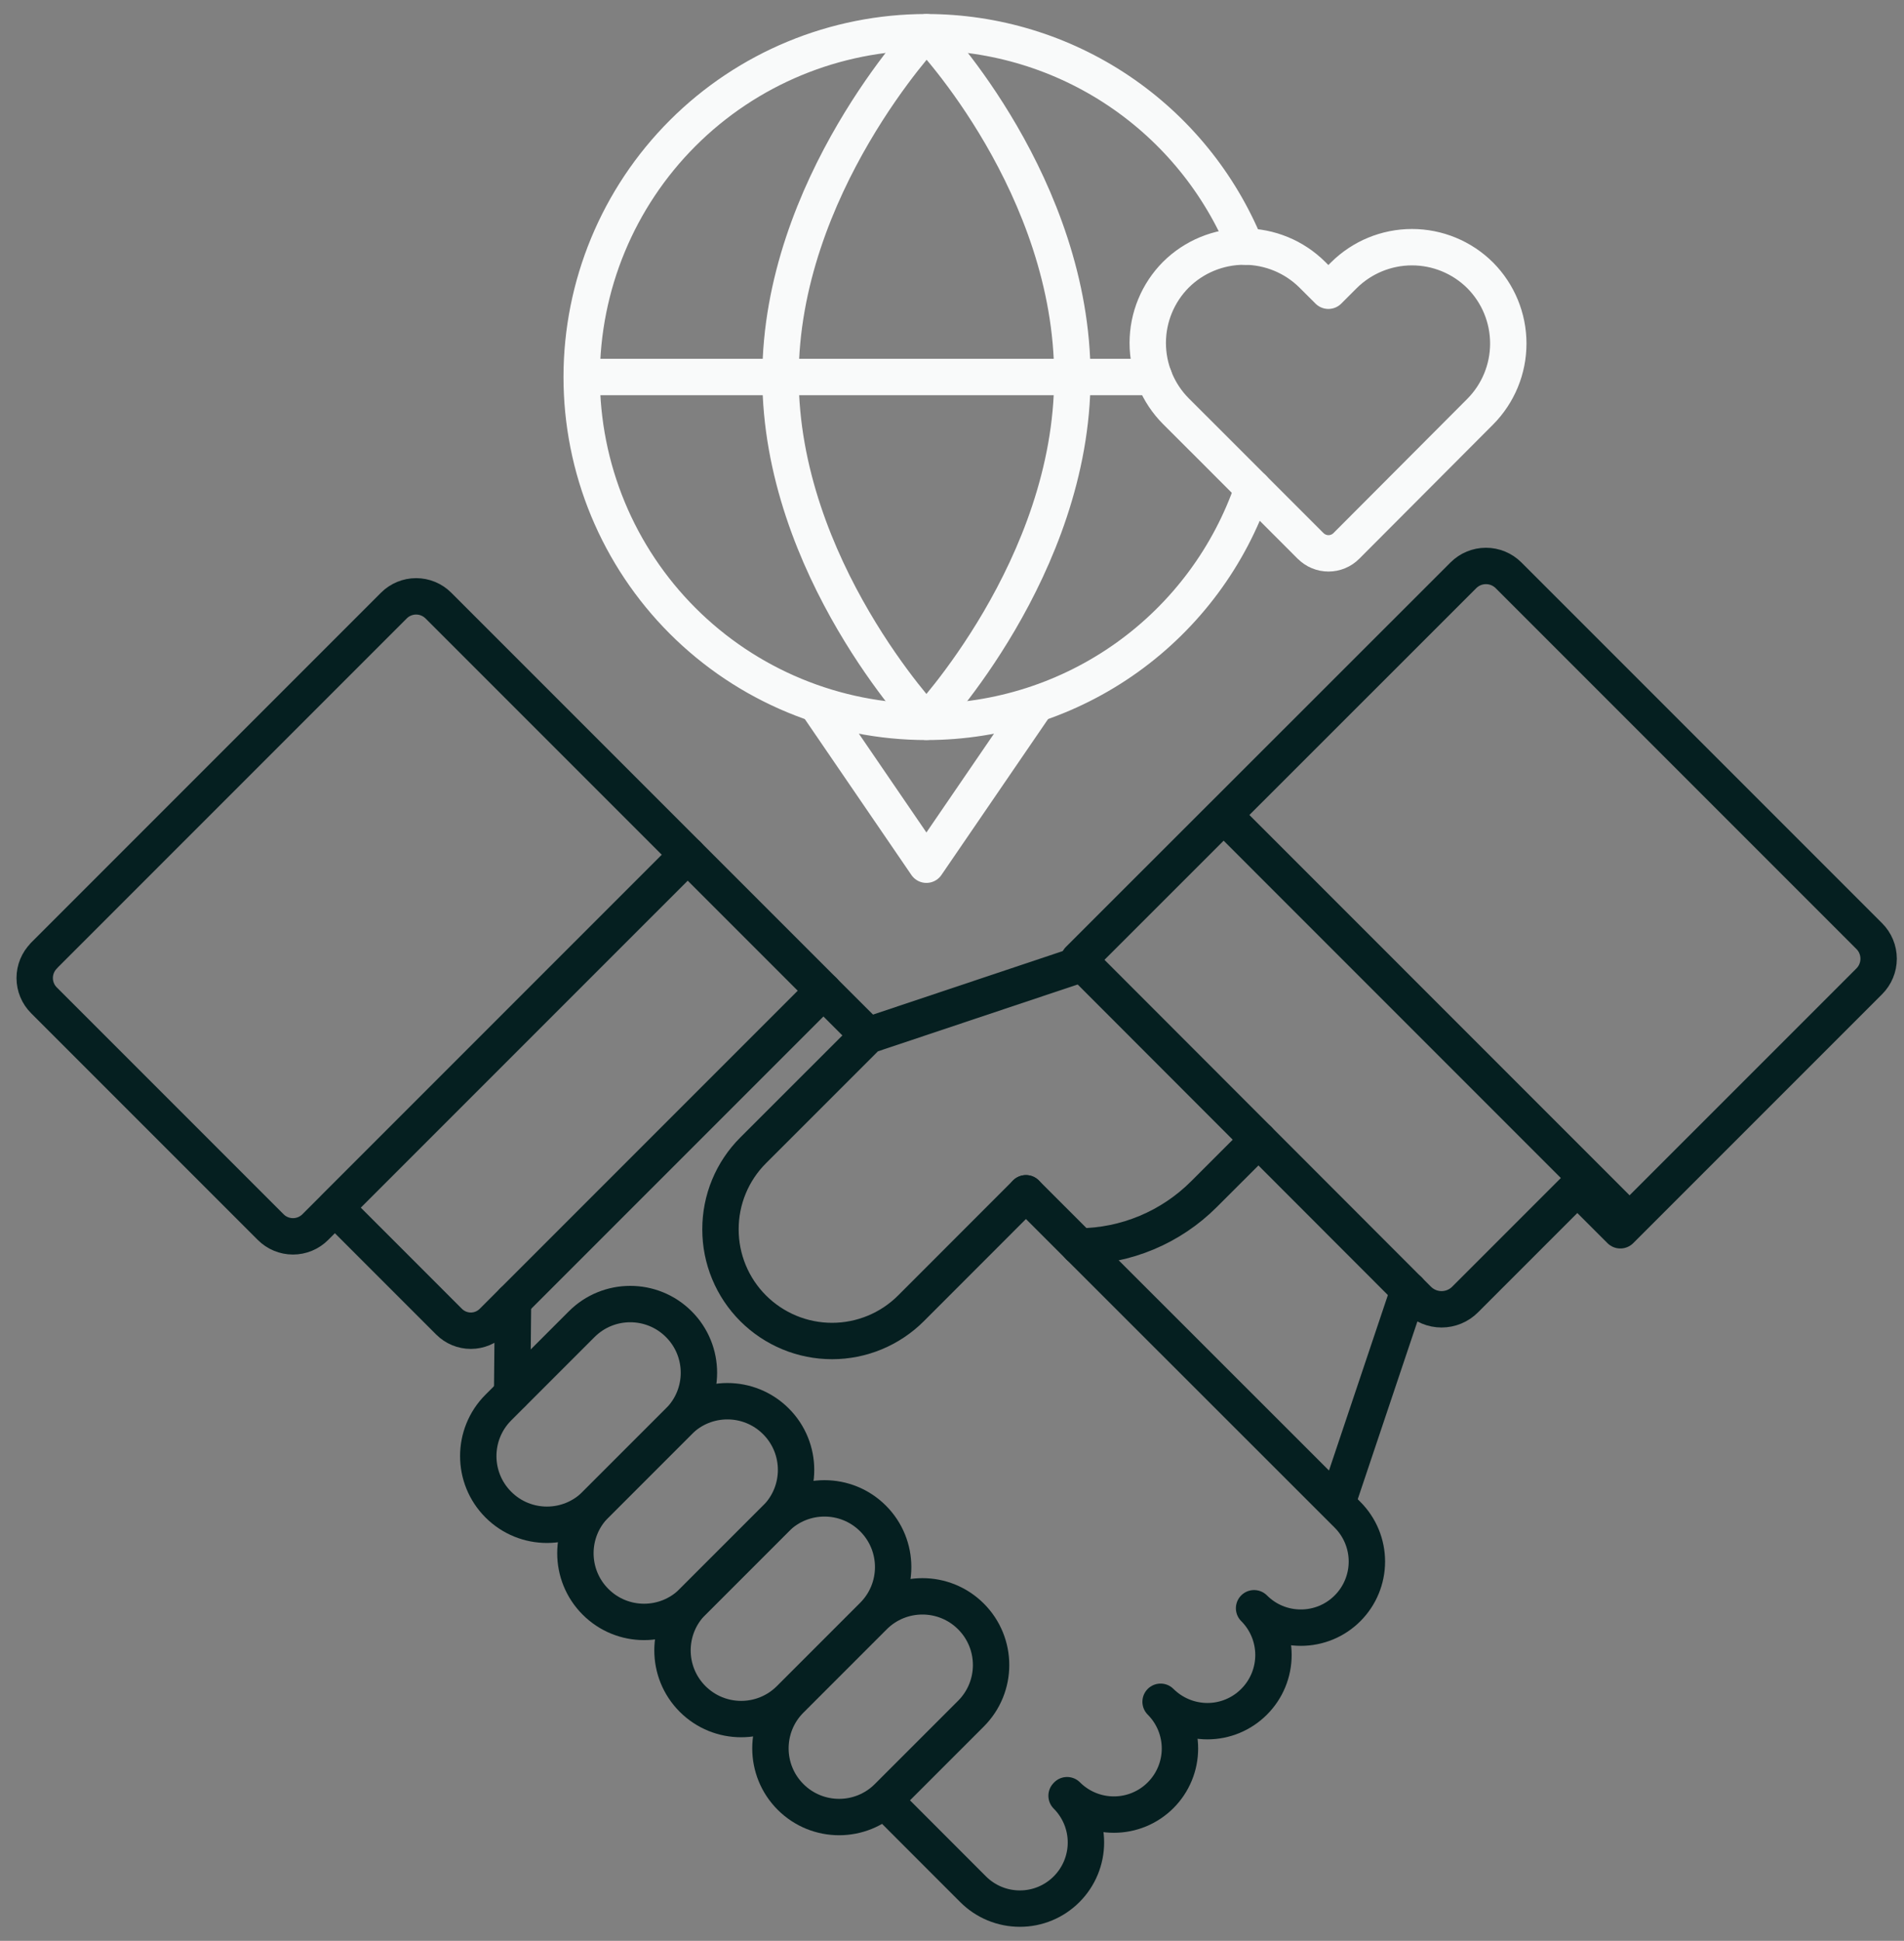 <svg width="157" height="160" viewBox="0 0 157 160" fill="none" xmlns="http://www.w3.org/2000/svg">
<rect x="0" y="0" width="157" height="160" fill="#808080" stroke="none"/>
<path d="M3.615 78.785L32.478 49.922C32.964 49.436 33.624 49.162 34.313 49.162C35.001 49.162 35.661 49.436 36.148 49.922L56.692 70.466L25.994 101.164C25.507 101.651 24.847 101.924 24.159 101.924C23.47 101.924 22.81 101.651 22.323 101.164L3.621 82.462C3.134 81.975 2.861 81.315 2.861 80.626C2.861 79.938 3.134 79.278 3.621 78.791L3.615 78.785Z" stroke="#051F20" stroke-width="3" stroke-linecap="round" stroke-linejoin="round"/>
<path d="M27.618 99.565L56.705 70.479L67.9 81.674L40.613 108.962C40.138 109.436 39.494 109.703 38.822 109.703C38.151 109.703 37.507 109.436 37.032 108.962L27.627 99.556L27.618 99.565Z" stroke="#051F20" stroke-width="3" stroke-linecap="round" stroke-linejoin="round"/>
<path d="M120.673 47.423L101.62 66.467L100.147 67.936L88.952 79.126L116.93 107.133C117.184 107.388 117.486 107.591 117.819 107.729C118.152 107.867 118.508 107.938 118.869 107.938C119.229 107.938 119.585 107.867 119.918 107.729C120.251 107.591 120.553 107.388 120.808 107.133L130.062 97.879L133.61 101.424L154.136 80.899C154.381 80.654 154.575 80.364 154.707 80.044C154.84 79.725 154.908 79.382 154.908 79.036C154.908 78.69 154.84 78.347 154.707 78.027C154.575 77.708 154.381 77.417 154.136 77.173L124.386 47.423C123.893 46.932 123.225 46.657 122.529 46.657C121.833 46.657 121.166 46.932 120.673 47.423V47.423Z" stroke="#051F20" stroke-width="3" stroke-linecap="round" stroke-linejoin="round"/>
<path d="M88.982 102.757C92.852 102.729 96.554 101.177 99.287 98.436L103.768 93.959" stroke="#051F20" stroke-width="3" stroke-linecap="round" stroke-linejoin="round"/>
<path d="M47.965 109.165L41.096 116.034C38.884 118.245 38.884 121.831 41.096 124.042C43.307 126.254 46.893 126.254 49.104 124.042L55.973 117.174C58.185 114.962 58.185 111.376 55.973 109.165C53.762 106.953 50.176 106.953 47.965 109.165Z" stroke="#051F20" stroke-width="3" stroke-linecap="round" stroke-linejoin="round"/>
<path d="M55.975 117.174L49.106 124.043C46.894 126.254 46.894 129.84 49.106 132.051C51.317 134.263 54.903 134.263 57.114 132.051L63.983 125.183C66.195 122.971 66.195 119.385 63.983 117.174C61.772 114.962 58.186 114.962 55.975 117.174Z" stroke="#051F20" stroke-width="3" stroke-linecap="round" stroke-linejoin="round"/>
<path d="M84.597 98.373L75.12 107.855C74.265 108.71 73.25 109.388 72.133 109.851C71.016 110.314 69.819 110.552 68.611 110.552C67.402 110.552 66.204 110.314 65.088 109.851C63.971 109.388 62.956 108.71 62.101 107.855C61.246 107.001 60.568 105.985 60.106 104.868C59.644 103.751 59.407 102.553 59.409 101.344C59.407 100.135 59.643 98.938 60.105 97.822C60.568 96.705 61.246 95.69 62.101 94.837L71.583 85.359L89.239 79.451" stroke="#051F20" stroke-width="3" stroke-linecap="round" stroke-linejoin="round"/>
<path d="M63.98 125.183L57.111 132.052C54.9 134.264 54.9 137.849 57.111 140.061C59.323 142.272 62.909 142.272 65.12 140.061L71.989 133.192C74.201 130.98 74.201 127.395 71.989 125.183C69.778 122.972 66.192 122.972 63.98 125.183Z" stroke="#051F20" stroke-width="3" stroke-linecap="round" stroke-linejoin="round"/>
<path d="M73.326 148.829L80.238 155.746C80.744 156.253 81.345 156.655 82.007 156.93C82.669 157.204 83.379 157.345 84.095 157.345C84.811 157.346 85.52 157.205 86.181 156.931C86.843 156.656 87.443 156.253 87.948 155.746C88.454 155.24 88.855 154.639 89.129 153.978C89.403 153.317 89.544 152.609 89.544 151.893C89.544 151.177 89.403 150.469 89.129 149.808C88.855 149.147 88.454 148.546 87.948 148.04L87.99 147.994C88.496 148.501 89.097 148.904 89.759 149.178C90.421 149.453 91.13 149.594 91.847 149.593C92.562 149.595 93.271 149.454 93.933 149.18C94.594 148.907 95.194 148.505 95.7 147.998C96.206 147.492 96.607 146.892 96.881 146.231C97.155 145.57 97.296 144.861 97.296 144.145C97.296 143.43 97.155 142.721 96.881 142.06C96.607 141.399 96.206 140.799 95.7 140.293C96.724 141.313 98.11 141.888 99.556 141.892C100.272 141.893 100.981 141.752 101.642 141.477C102.304 141.203 102.904 140.8 103.409 140.293C103.916 139.787 104.318 139.186 104.592 138.524C104.866 137.863 105.007 137.154 105.007 136.438C105.007 135.722 104.866 135.013 104.592 134.351C104.318 133.69 103.916 133.089 103.409 132.583C103.914 133.091 104.514 133.494 105.175 133.769C105.837 134.043 106.546 134.184 107.262 134.182C107.977 134.184 108.686 134.043 109.347 133.77C110.009 133.496 110.609 133.094 111.115 132.587C112.137 131.565 112.711 130.178 112.711 128.733C112.711 127.287 112.137 125.9 111.115 124.878L88.982 102.758L84.597 98.373" stroke="#051F20" stroke-width="3" stroke-linecap="round" stroke-linejoin="round"/>
<path d="M71.583 85.359L67.895 81.675" stroke="#051F20" stroke-width="3" stroke-linecap="round" stroke-linejoin="round"/>
<path d="M42.23 114.881L42.302 107.277" stroke="#051F20" stroke-width="3" stroke-linecap="round" stroke-linejoin="round"/>
<path d="M110.25 123.962L116.161 106.357" stroke="#051F20" stroke-width="3" stroke-linecap="round" stroke-linejoin="round"/>
<path d="M103.308 40.241C101.394 45.861 97.769 50.741 92.942 54.196C88.114 57.651 82.326 59.509 76.39 59.509C72.656 59.509 68.96 58.773 65.511 57.344C62.062 55.916 58.928 53.822 56.289 51.182C53.649 48.542 51.556 45.408 50.127 41.959C48.699 38.51 47.964 34.813 47.965 31.08C47.965 23.541 50.96 16.311 56.29 10.98C61.621 5.65 68.851 2.655 76.39 2.655C82.037 2.655 87.556 4.336 92.244 7.484C96.931 10.632 100.576 15.105 102.713 20.332" stroke="#F9FAFA" stroke-width="3" stroke-linecap="round" stroke-linejoin="round"/>
<path d="M88.425 31.08C88.425 46.777 76.39 59.5 76.39 59.5C76.39 59.5 64.359 46.777 64.359 31.08C64.359 15.382 76.39 2.659 76.39 2.659C76.791 3.018 88.425 15.407 88.425 31.08Z" stroke="#F9FAFA" stroke-width="3" stroke-linecap="round" stroke-linejoin="round"/>
<path d="M95.155 31.08H49.206" stroke="#F9FAFA" stroke-width="3" stroke-linecap="round" stroke-linejoin="round"/>
<path d="M67.575 58.395L76.39 71.286L85.209 58.395" stroke="#F9FAFA" stroke-width="3" stroke-linecap="round" stroke-linejoin="round"/>
<path d="M122.052 22.699C123.538 24.193 124.371 26.213 124.371 28.32C124.371 30.426 123.538 32.447 122.052 33.941L111.022 45.001C110.829 45.196 110.599 45.352 110.345 45.457C110.092 45.563 109.82 45.618 109.545 45.618C109.27 45.618 108.998 45.563 108.744 45.457C108.491 45.352 108.261 45.196 108.068 45.001L108.042 44.98L99.755 36.688L96.961 33.898C95.475 32.404 94.641 30.381 94.641 28.273C94.641 26.166 95.475 24.143 96.961 22.648V22.648C98.456 21.163 100.478 20.329 102.586 20.329C104.694 20.329 106.716 21.163 108.211 22.648L109.536 23.969L110.802 22.703C112.296 21.215 114.318 20.379 116.426 20.378C118.535 20.377 120.558 21.212 122.052 22.699Z" stroke="#F9FAFA" stroke-width="3" stroke-linecap="round" stroke-linejoin="round"/>
<path d="M133.585 99.875L101.835 68.121" stroke="#051F20" stroke-width="3" stroke-linecap="round" stroke-linejoin="round"/>
<path d="M72.056 133.26L65.187 140.129C62.976 142.34 62.976 145.926 65.187 148.137C67.399 150.349 70.985 150.349 73.196 148.137L80.065 141.269C82.276 139.057 82.276 135.471 80.065 133.26C77.853 131.048 74.268 131.048 72.056 133.26Z" stroke="#051F20" stroke-width="3" stroke-linecap="round" stroke-linejoin="round"/>
</svg>
